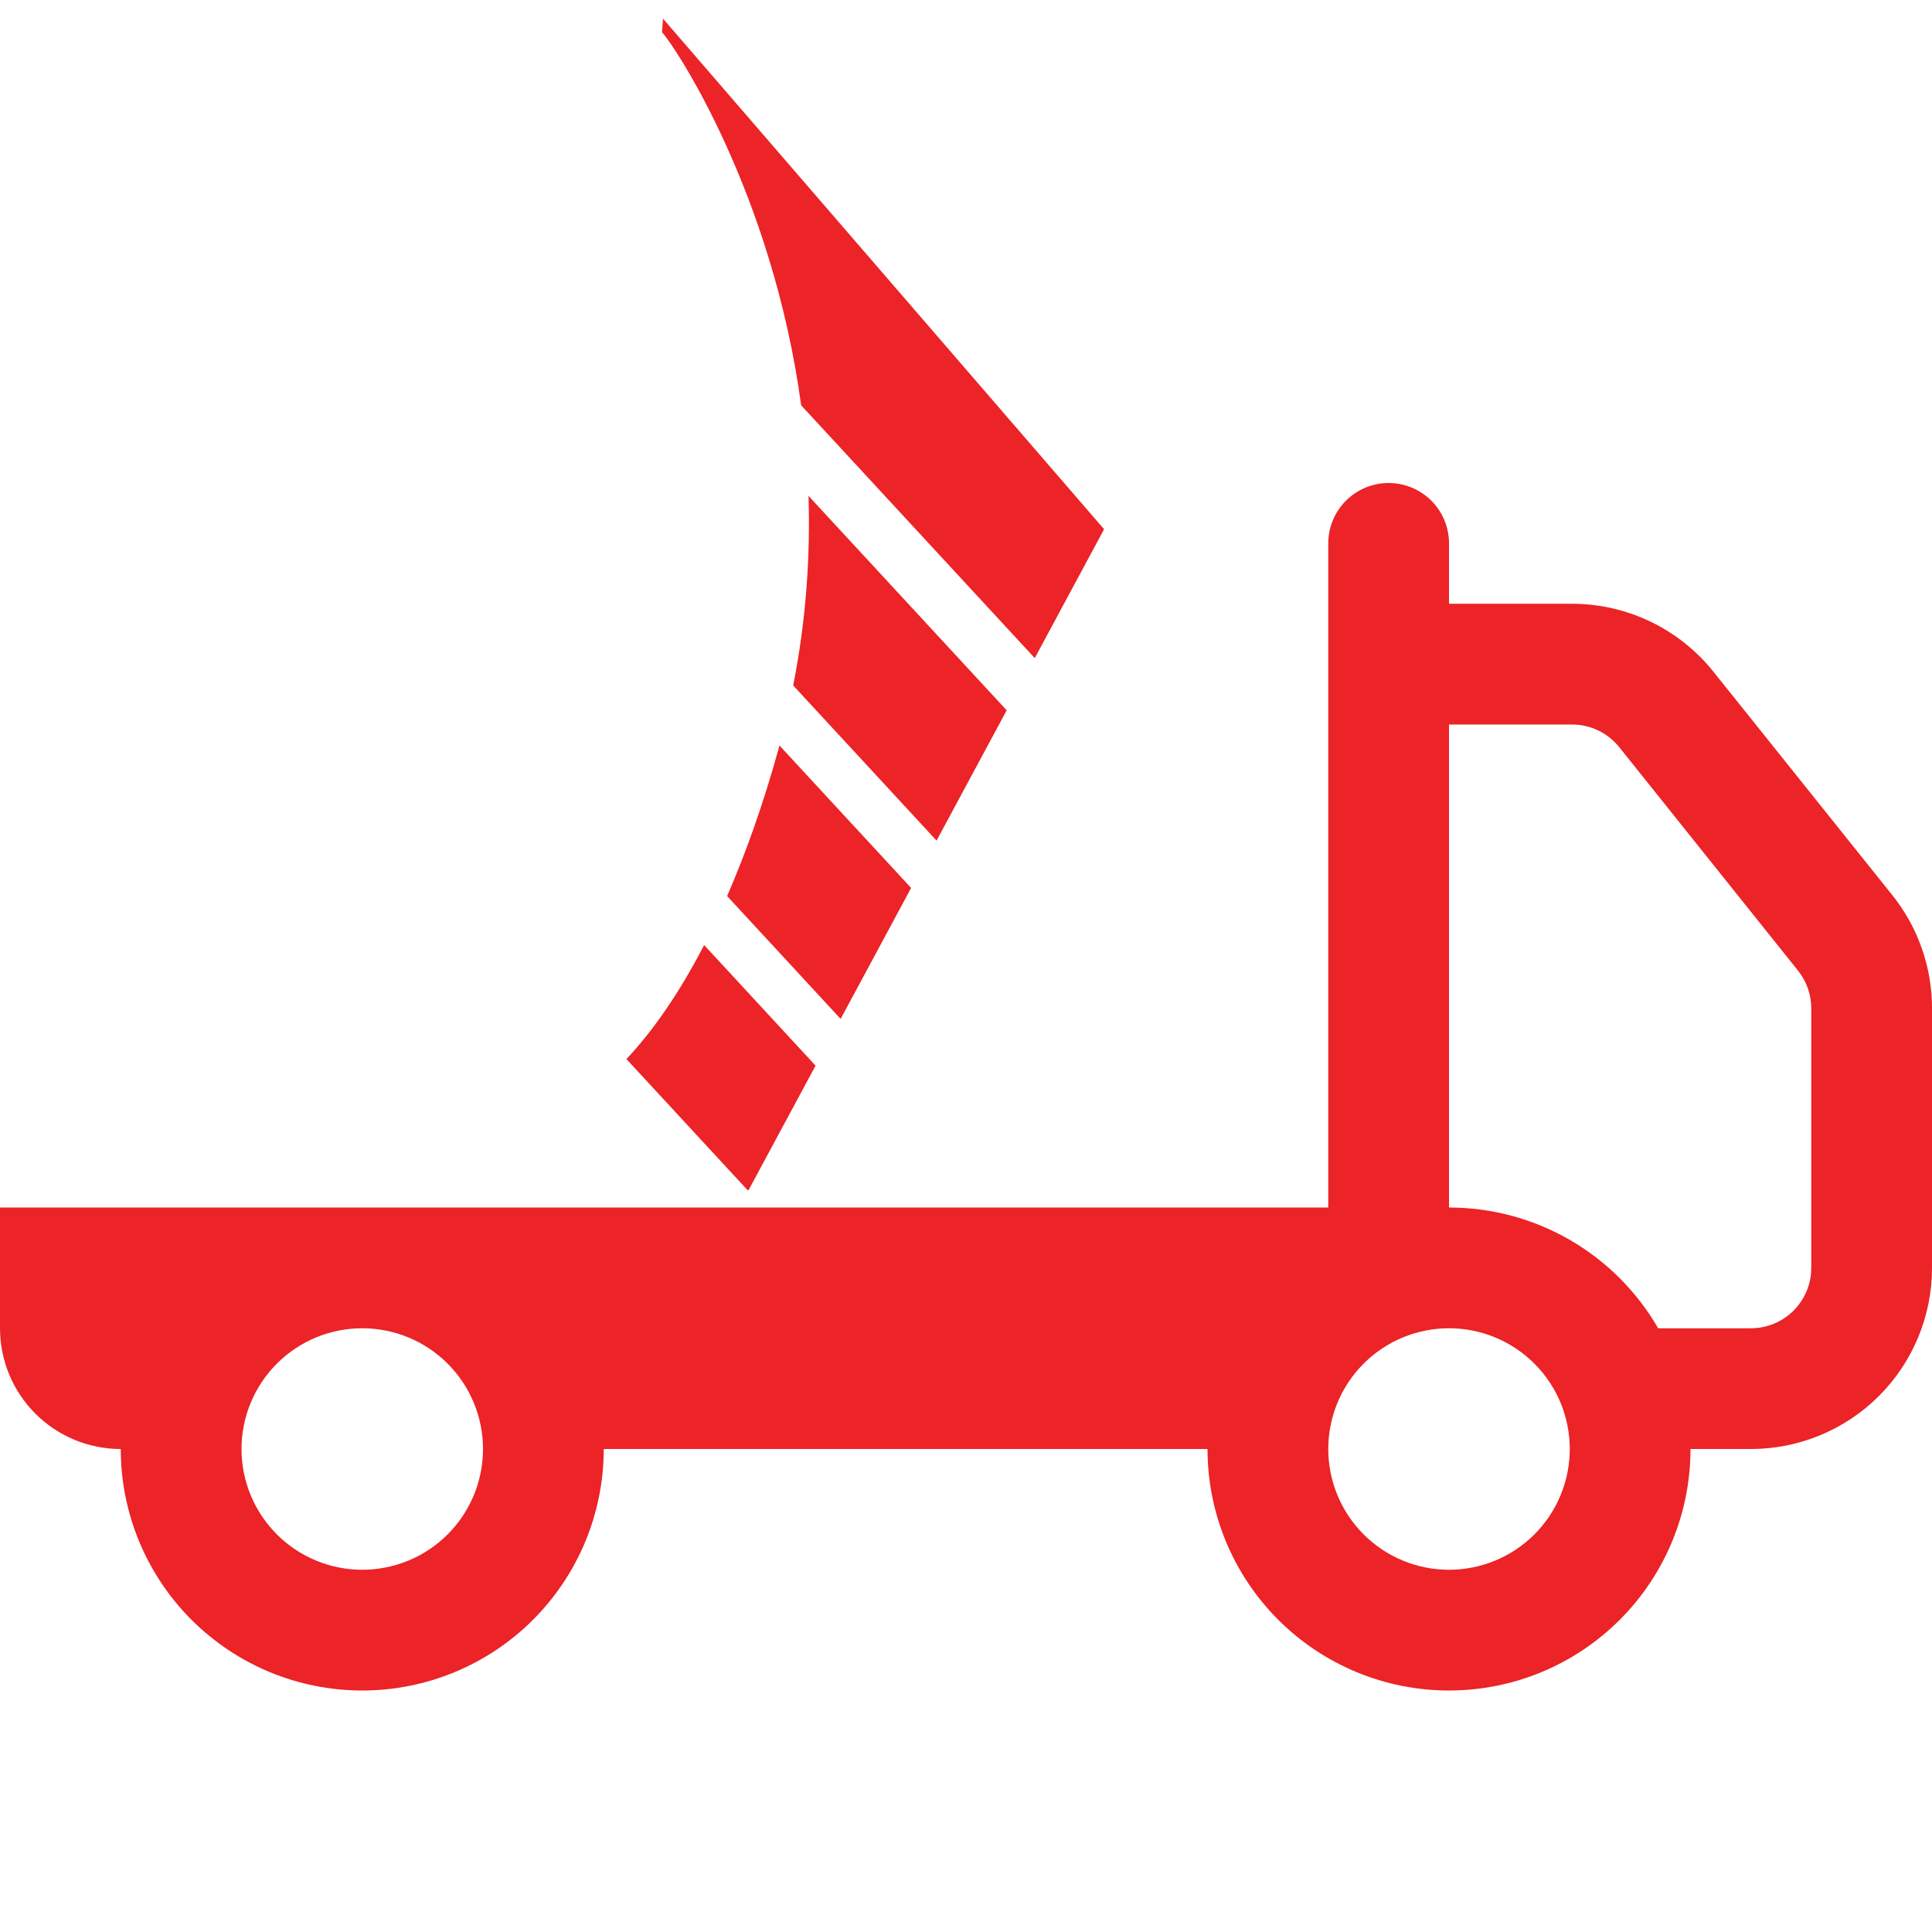 <svg width="134" height="134" viewBox="0 0 134 134" fill="none" xmlns="http://www.w3.org/2000/svg">
<g clip-path="url(#clip0_32_461)">
<path d="M96.314 33.501C97.424 33.501 98.489 33.942 99.275 34.727C100.06 35.512 100.501 36.577 100.501 37.688V41.876H109.044C110.926 41.877 112.784 42.302 114.48 43.118C116.176 43.934 117.667 45.121 118.843 46.591L131.246 62.085C133.031 64.314 134.003 67.085 134.001 69.941V87.939C134.001 91.27 132.678 94.466 130.322 96.822C127.966 99.178 124.771 100.501 121.439 100.501H117.251C117.251 104.944 115.487 109.204 112.345 112.345C109.204 115.487 104.943 117.251 100.501 117.251C96.059 117.251 91.798 115.487 88.657 112.345C85.516 109.204 83.751 104.944 83.751 100.501H41.876C41.875 104.944 40.111 109.204 36.969 112.345C33.828 115.487 29.568 117.251 25.125 117.251C20.683 117.251 16.422 115.487 13.281 112.345C10.14 109.204 8.375 104.944 8.375 100.501C6.154 100.501 4.024 99.619 2.453 98.048C0.882 96.478 0 94.347 0 92.126V83.751H92.126V37.688C92.126 36.577 92.567 35.512 93.353 34.727C94.138 33.942 95.203 33.501 96.314 33.501ZM25.125 92.126C22.904 92.126 20.774 93.008 19.203 94.579C17.633 96.15 16.75 98.28 16.75 100.501C16.75 102.722 17.633 104.853 19.203 106.423C20.774 107.994 22.904 108.876 25.125 108.876C27.346 108.876 29.477 107.994 31.047 106.423C32.618 104.853 33.5 102.722 33.5 100.501C33.5 98.28 32.618 96.15 31.047 94.579C29.477 93.008 27.346 92.126 25.125 92.126ZM100.501 92.126C98.28 92.126 96.15 93.008 94.579 94.579C93.008 96.15 92.126 98.28 92.126 100.501C92.126 102.722 93.008 104.853 94.579 106.423C96.15 107.994 98.28 108.876 100.501 108.876C102.722 108.876 104.853 107.994 106.423 106.423C107.994 104.853 108.876 102.722 108.876 100.501C108.876 98.28 107.994 96.15 106.423 94.579C104.853 93.008 102.722 92.126 100.501 92.126ZM115.007 92.126H121.439C122.549 92.126 123.615 91.685 124.4 90.9C125.185 90.114 125.626 89.049 125.626 87.939V69.932C125.625 68.982 125.3 68.06 124.705 67.319L112.31 51.825C111.918 51.335 111.421 50.939 110.856 50.666C110.291 50.394 109.671 50.252 109.044 50.251H100.501V83.751C103.441 83.751 106.33 84.525 108.876 85.995C111.422 87.465 113.537 89.58 115.007 92.126Z" fill="#EC2327"/>
<g clip-path="url(#clip1_32_461)">
<path d="M43.445 73.451L51.893 82.593L56.565 73.911L48.837 65.547C47.023 69.051 45.178 71.623 43.446 73.455L43.445 73.451Z" fill="#EC2327"/>
<path d="M54.025 51.848C52.908 55.894 51.687 59.255 50.431 62.15L58.305 70.669L63.193 61.586L54.057 51.701C54.045 51.749 54.036 51.796 54.025 51.848Z" fill="#EC2327"/>
<path d="M55.015 47.543L64.958 58.303L69.822 49.266L56.076 34.393C56.206 38.539 55.922 42.944 55.015 47.543Z" fill="#EC2327"/>
<path d="M76.58 36.71L45.984 1.292C45.961 1.599 45.939 1.911 45.916 2.238C46.811 3.189 53.569 13.368 55.566 28.111L71.769 45.645L76.575 36.711L76.58 36.71Z" fill="#EC2327"/>
</g>
</g>
<defs>
<clipPath id="clip0_32_461">
<rect width="134.001" height="134.001" fill="white"/>
</clipPath>
<clipPath id="clip1_32_461">
<rect width="40.912" height="80.222" fill="white" transform="matrix(0.969 -0.248 0.237 0.971 27 6.158)"/>
</clipPath>
</defs>
</svg>
